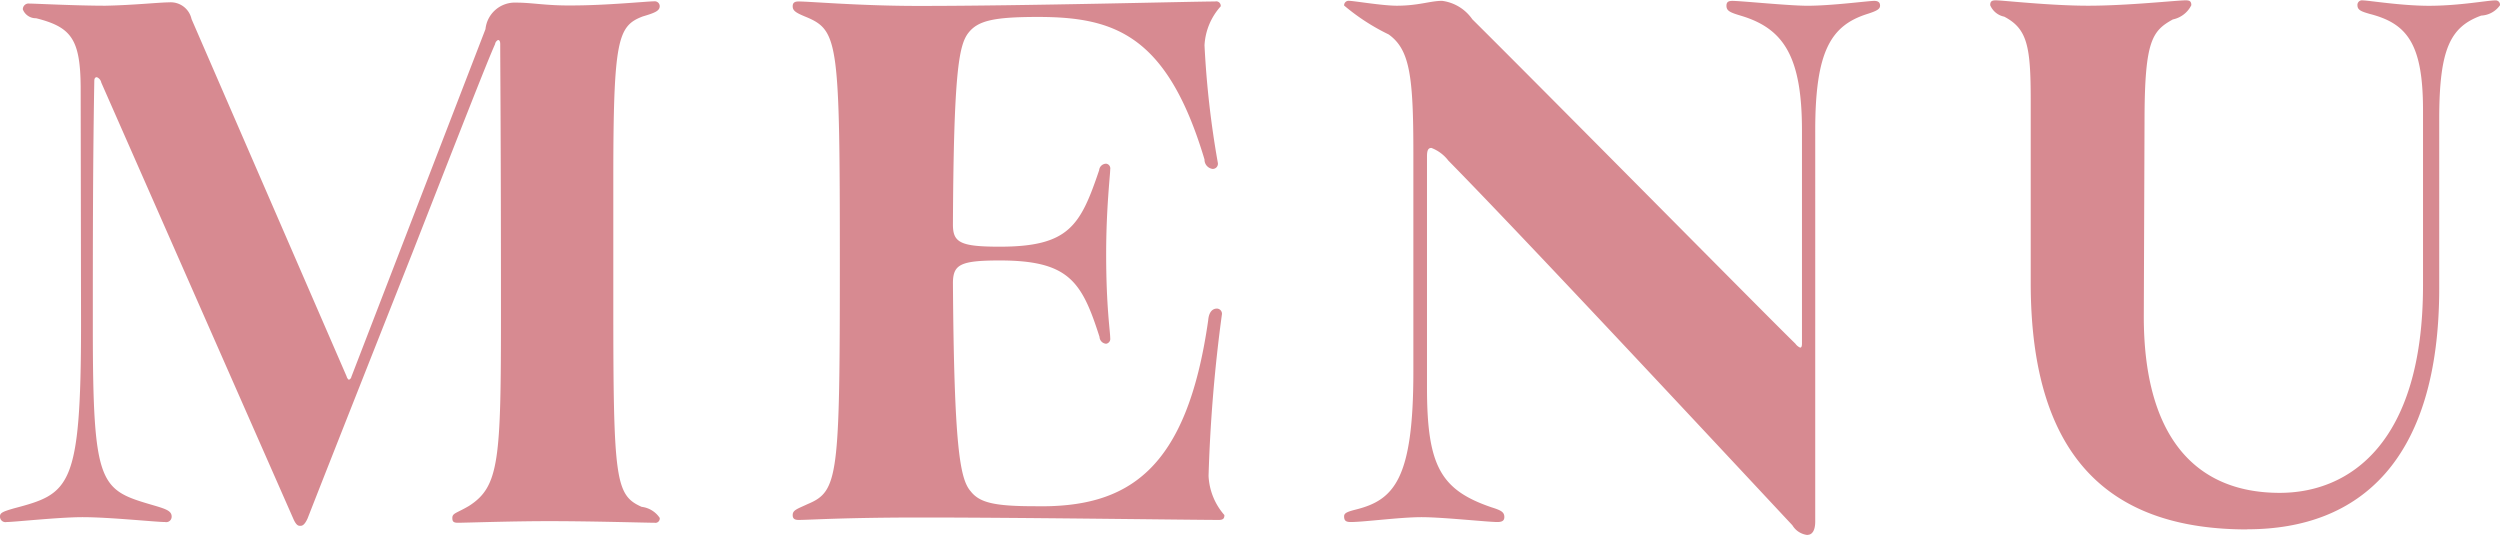 <svg xmlns="http://www.w3.org/2000/svg" width="67.87" height="14.531" viewBox="0 0 67.87 14.531">
  <defs>
    <style>
      .cls-1 {
        fill: #d78a91;
        fill-rule: evenodd;
      }
    </style>
  </defs>
  <path id="MENU" class="cls-1" d="M6016.17,73.915a0.8,0.8,0,0,0-.83.719l-3.64,9.437a0.108,0.108,0,0,1-.07.083,0.159,0.159,0,0,1-.06-0.092l-4.21-9.7a0.578,0.578,0,0,0-.61-0.454c-0.26,0-.98.077-1.73,0.091-0.81,0-1.9-.058-2.06-0.058a0.156,0.156,0,0,0-.18.159,0.377,0.377,0,0,0,.36.239c0.95,0.24,1.2.561,1.21,1.865l0.01,6.435c0,4.465-.31,4.607-1.83,5.008-0.29.085-.37,0.119-0.37,0.215a0.149,0.149,0,0,0,.18.154c0.21,0,1.42-.132,2.06-0.132,0.74,0,1.99.132,2.24,0.132a0.148,0.148,0,0,0,.18-0.149c0-.146-0.14-0.2-0.45-0.292-1.49-.436-1.69-0.467-1.69-4.842,0-2.257,0-4.431.04-6.688,0-.082.03-0.105,0.07-0.105a0.2,0.2,0,0,1,.12.147l5.22,11.856c0.08,0.177.14,0.176,0.18,0.176s0.11,0,.2-0.2c0.71-1.814,1.78-4.515,2.85-7.222,1.32-3.372,2.03-5.189,2.24-5.655a0.154,0.154,0,0,1,.08-0.112c0.04,0,.06.036,0.06,0.113,0,0.547.02,2.623,0.02,7.292,0,3.992-.04,4.715-0.87,5.245-0.33.195-.45,0.192-0.45,0.324,0,0.088.02,0.132,0.15,0.132,0.18,0,1.46-.044,2.47-0.044,1.18,0,2.67.044,2.87,0.044a0.118,0.118,0,0,0,.14-0.132,0.689,0.689,0,0,0-.49-0.3c-0.71-.314-0.77-0.725-0.77-5.439v-3.43c0-3.836.12-4.185,0.8-4.445,0.34-.1.46-0.154,0.46-0.281a0.134,0.134,0,0,0-.15-0.129c-0.19,0-1.3.112-2.23,0.112C6016.98,74,6016.62,73.915,6016.17,73.915Zm18.8,12.849a41.673,41.673,0,0,1,.36-4.367,0.142,0.142,0,0,0-.13-0.176c-0.11,0-.22.075-0.24,0.319-0.58,4.074-2.17,5.1-4.71,5.047-1.11,0-1.5-.1-1.74-0.408-0.29-.332-0.45-1.211-0.48-5.669,0.01-.483.2-0.595,1.27-0.595,1.88,0,2.23.572,2.71,2.076a0.193,0.193,0,0,0,.18.185,0.133,0.133,0,0,0,.11-0.154c0-.19-0.11-0.848-0.11-2.28,0-1.242.11-2.148,0.11-2.3a0.129,0.129,0,0,0-.11-0.154,0.193,0.193,0,0,0-.19.176c-0.51,1.508-.82,2.077-2.7,2.077-1.07,0-1.27-.113-1.27-0.6h0c0.02-4.126.16-4.872,0.42-5.205s0.69-.432,1.89-0.432c2.08,0,3.51.492,4.52,3.87a0.253,0.253,0,0,0,.22.256,0.141,0.141,0,0,0,.14-0.176,25.321,25.321,0,0,1-.36-3.181,1.714,1.714,0,0,1,.44-1.057,0.122,0.122,0,0,0-.15-0.132c-0.61,0-5.17.121-8.05,0.121-1.59,0-2.95-.121-3.26-0.121-0.12,0-.16.044-0.16,0.132,0,0.132.11,0.185,0.41,0.308,0.83,0.362.87,0.751,0.87,6.623,0,5.843-.04,6.231-0.87,6.58-0.29.135-.41,0.165-0.41,0.3,0,0.088.04,0.132,0.16,0.132,0.31,0,1.2-.066,3.34-0.066,2.66,0,7.35.066,8.07,0.066,0.12,0,.15-0.044.15-0.132A1.731,1.731,0,0,1,6034.97,86.763Zm16.26,1.6c0.12,0,.21-0.106.21-0.365V77.387c0-2.147.42-2.848,1.41-3.163,0.27-.086.35-0.135,0.35-0.228s-0.06-.128-0.16-0.128c-0.16,0-1.15.132-1.81,0.132-0.51,0-1.8-.132-2.04-0.132-0.12,0-.16.041-0.16,0.133,0,0.144.11,0.185,0.41,0.275,1.15,0.35,1.64,1.115,1.64,3.111v5.779c0,0.093-.02.115-0.05,0.115a0.317,0.317,0,0,1-.13-0.108c-0.67-.648-6.69-6.741-8.77-8.806a1.182,1.182,0,0,0-.82-0.5c-0.32,0-.64.132-1.23,0.132-0.39,0-1.17-.132-1.29-0.132a0.122,0.122,0,0,0-.14.127,5.716,5.716,0,0,0,1.21.785c0.57,0.41.67,1.118,0.67,3.2v5.964c0,2.9-.52,3.474-1.56,3.734-0.25.063-.32,0.1-0.32,0.185,0,0.11.04,0.154,0.18,0.154,0.36,0,1.34-.132,1.92-0.132s1.8,0.132,2.06.132c0.14,0,.19-0.044.19-0.137,0-.143-0.11-0.186-0.35-0.263-1.38-.471-1.75-1.124-1.75-3.248V78.091c0-.161.03-0.231,0.12-0.231a1.052,1.052,0,0,1,.46.344c2.3,2.339,8.61,9.123,9.34,9.9A0.545,0.545,0,0,0,6051.23,88.368Zm11.94-.151c3.06,0,5.21-1.881,5.21-6.544V77.08c0-1.91.3-2.506,1.14-2.813a0.659,0.659,0,0,0,.51-0.281,0.118,0.118,0,0,0-.13-0.131c-0.22,0-.97.146-1.8,0.146-0.75,0-1.64-.146-1.79-0.146a0.125,0.125,0,0,0-.15.132c0,0.132.11,0.17,0.33,0.234,1.01,0.258,1.45.8,1.45,2.609v4.761c0,4.265-1.98,5.633-3.89,5.633-2.37,0-3.7-1.625-3.69-4.817L6060.38,77c0.01-2.051.21-2.321,0.77-2.629a0.72,0.72,0,0,0,.5-0.386c0-.1-0.04-0.132-0.15-0.132-0.25,0-1.57.146-2.65,0.146-1.04,0-2.31-.146-2.51-0.146-0.11,0-.15.031-0.15,0.132a0.524,0.524,0,0,0,.38.311c0.63,0.329.72,0.808,0.72,2.272v4.956C6057.29,86.4,6059.56,88.217,6063.17,88.217Z" transform="translate(-6002.16 -73.844)"/>
</svg>
